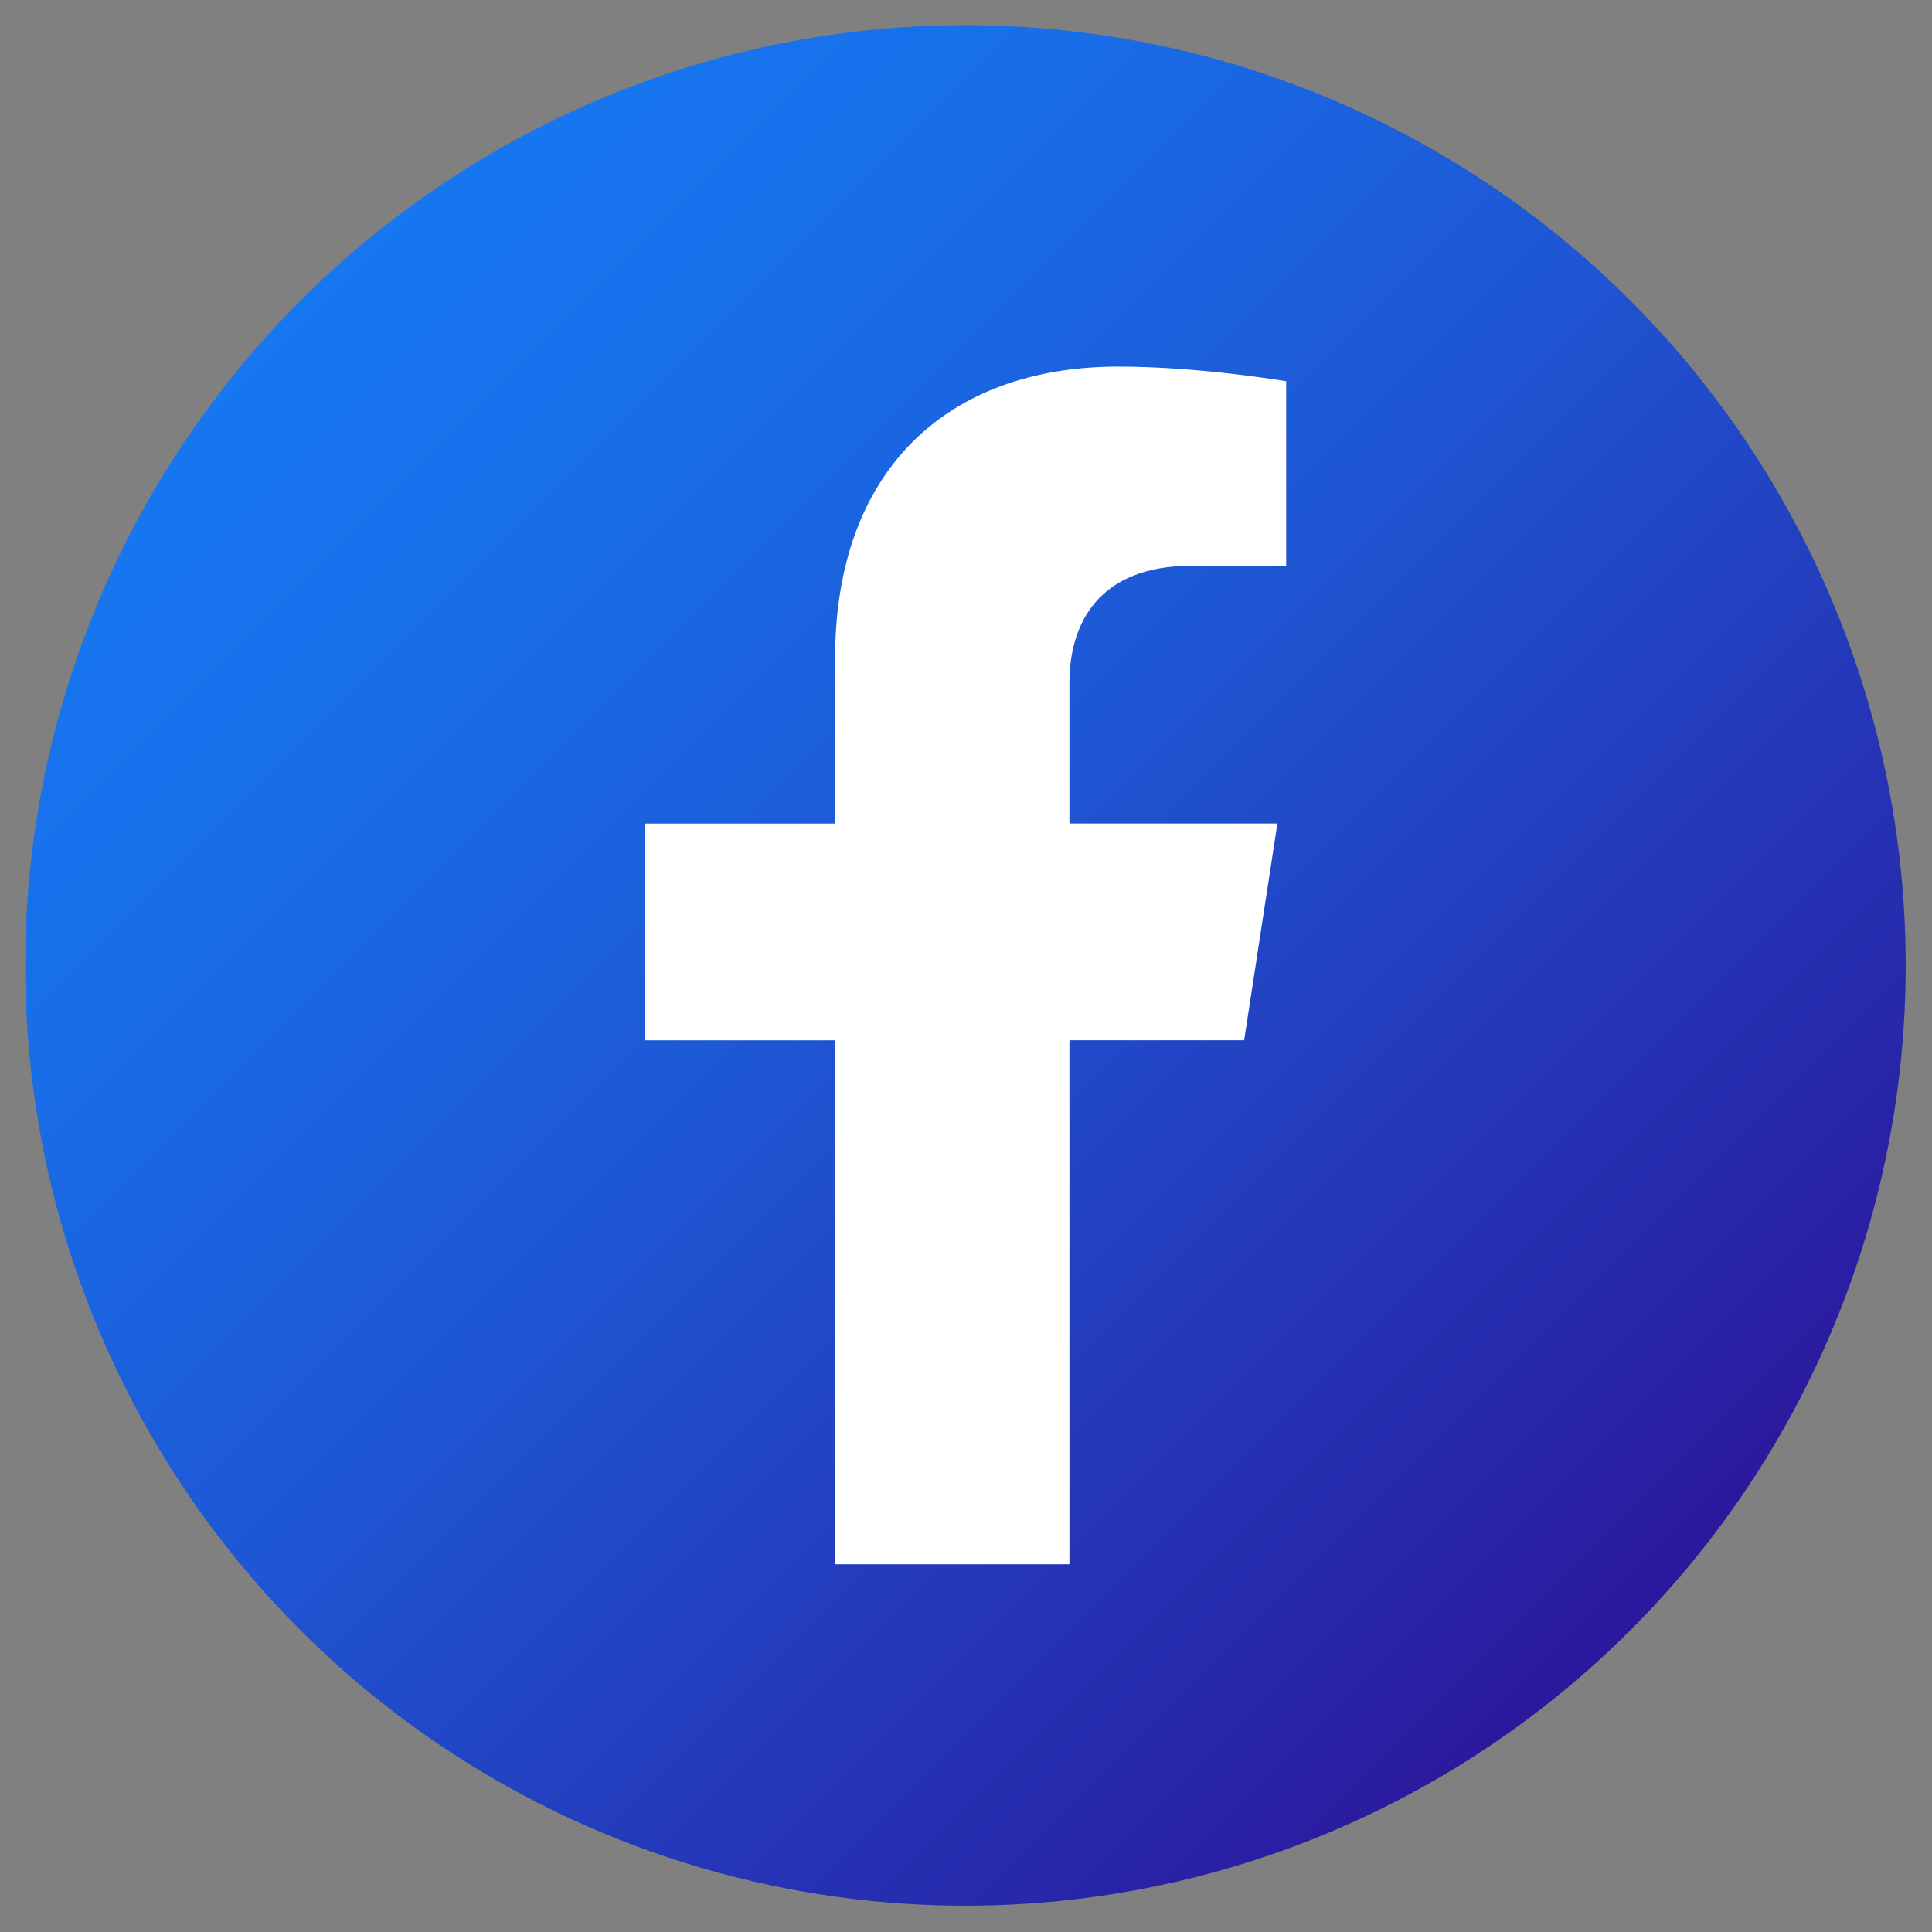 <?xml version="1.0" encoding="utf-8"?>
<!-- Generator: Adobe Illustrator 27.8.0, SVG Export Plug-In . SVG Version: 6.00 Build 0)  -->
<svg version="1.1" id="Layer_1" xmlns="http://www.w3.org/2000/svg" xmlns:xlink="http://www.w3.org/1999/xlink" x="0px" y="0px"
	 viewBox="0 0 512 512" style="enable-background:new 0 0 512 512;" xml:space="preserve">
<rect x="0" y="0" width="512" height="512" fill="#808080" stroke="none"/>
<style type="text/css">
	.st0{fill:url(#SVGID_1_);}
	.st1{fill:#FFFFFF;}
	.st2{fill:url(#SVGID_00000029009985911378454140000014072141805328916894_);}
	.st3{fill:url(#SVGID_00000109708827948562508810000004464997742206600118_);}
	.st4{fill-rule:evenodd;clip-rule:evenodd;fill:#FFFFFF;}
	.st5{fill:url(#SVGID_00000167382047650564642660000002157361506043299488_);}
</style>
<g>
	<g>
		<linearGradient id="SVGID_1_" gradientUnits="userSpaceOnUse" x1="79.656" y1="79.656" x2="432.05" y2="432.05">
			<stop  offset="0" style="stop-color:#1677F1"/>
			<stop  offset="0.176" style="stop-color:#186EE9"/>
			<stop  offset="0.461" style="stop-color:#1E56D3"/>
			<stop  offset="0.819" style="stop-color:#262EB0"/>
			<stop  offset="1" style="stop-color:#2B189C"/>
		</linearGradient>
		<circle class="st0" cx="255.85" cy="255.85" r="249.18"/>
		<path class="st1" d="M283.41,414.56V275.69h46.3l8.81-57.44h-55.11v-37.28c0-15.72,7.7-31.03,32.38-31.03h25.06v-48.9
			c0,0-22.74-3.88-44.48-3.88c-45.39,0-75.06,27.51-75.06,77.32v43.78h-50.46v57.44h50.46v138.86H283.41z"/>
	</g>
</g>
</svg>
